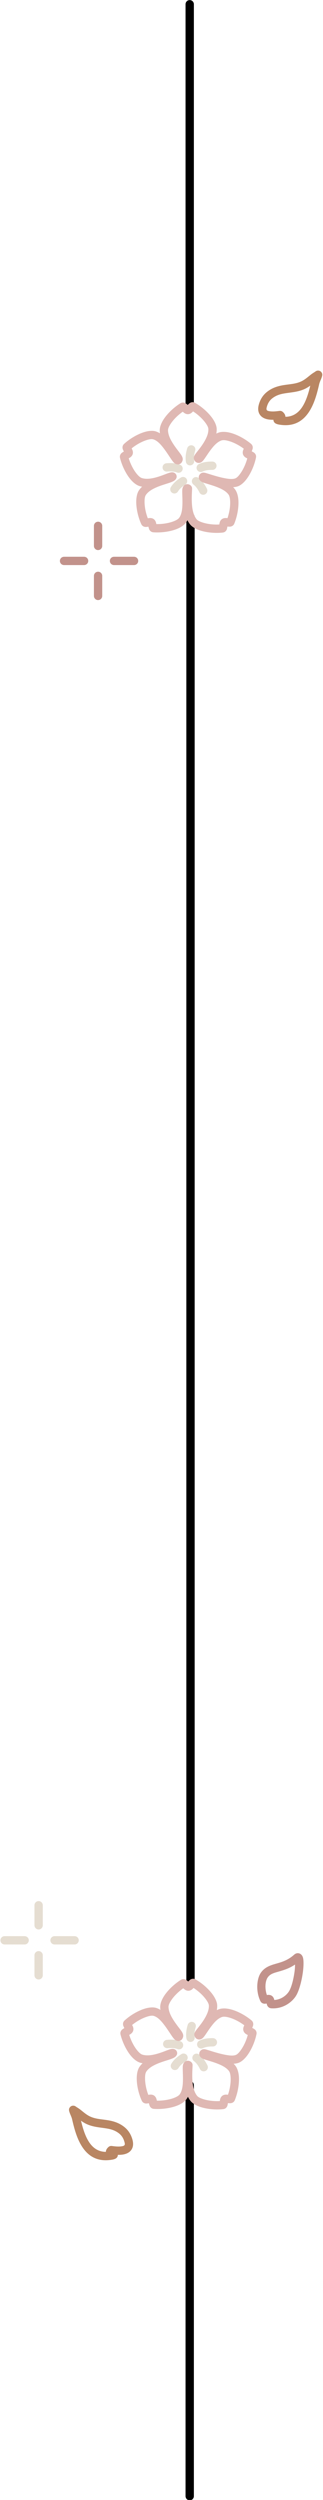 <?xml version="1.0" encoding="UTF-8" standalone="no"?><svg xmlns="http://www.w3.org/2000/svg" xmlns:xlink="http://www.w3.org/1999/xlink" clip-rule="evenodd" fill="#000000" fill-rule="evenodd" height="4999.7" preserveAspectRatio="xMidYMid meet" stroke-linejoin="round" stroke-miterlimit="2" version="1" viewBox="2118.7 0.2 646.5 4999.7" width="646.5" zoomAndPan="magnify"><g><g><path d="M0 0H5000V5000H0z" fill="none"/><g><g id="change1_2"><path d="M2093.75,2031.47L2093.75,2217.04C2093.75,2217.33 2095.2,2217.57 2096.99,2217.57C2098.78,2217.57 2100.23,2217.33 2100.23,2217.04L2100.23,2031.47C2100.23,2031.18 2098.78,2030.94 2096.99,2030.94C2095.2,2030.94 2093.75,2031.18 2093.75,2031.47Z" fill="#000000" transform="matrix(2.57 0 0 15.773 -2889.26 -31008.3)"/></g><g id="change1_1"><path d="M2104.85,2031.47L2104.85,2217.04C2104.85,2218.11 2101.33,2218.97 2096.99,2218.97C2092.65,2218.97 2089.13,2218.11 2089.13,2217.04L2089.13,2031.47C2089.13,2030.4 2092.65,2029.54 2096.99,2029.54C2101.33,2029.54 2104.85,2030.4 2104.85,2031.47Z" fill="#000000" transform="matrix(1.06 0 0 -4.311 275.601 9566.35)"/></g><g id="change1_3"><path d="M2089.13,2031.47L2089.13,2217.04C2089.13,2218.08 2092.65,2218.92 2096.99,2218.92C2101.33,2218.92 2104.85,2218.08 2104.85,2217.04L2104.85,2031.47C2104.85,2030.43 2101.33,2029.59 2096.99,2029.59C2092.65,2029.59 2089.13,2030.43 2089.13,2031.47Z" fill="#000000" transform="matrix(1.06 0 0 4.43 275.601 -4829.19)"/></g><g id="change2_1"><path d="M2099.65,2031.47L2099.65,2217.04C2099.65,2238.38 2098.46,2255.7 2096.99,2255.7C2095.52,2255.7 2094.33,2238.38 2094.33,2217.04L2094.33,2031.47C2094.33,2010.13 2095.52,1992.81 2096.99,1992.81C2098.46,1992.81 2099.65,2010.13 2099.65,2031.47Z" fill="#c2928b" transform="matrix(-3.129 0 0 .216 8876.49 613.107)"/></g><g id="change3_12"><path d="M2099.65,2031.47L2099.65,2217.04C2099.65,2238.38 2098.46,2255.7 2096.99,2255.7C2095.52,2255.7 2094.33,2238.38 2094.33,2217.04L2094.33,2031.47C2094.33,2010.13 2095.52,1992.81 2096.99,1992.81C2098.46,1992.81 2099.65,2010.13 2099.65,2031.47Z" fill="#e5ddd1" transform="matrix(-3.129 0 0 .216 8757.49 3371.77)"/></g><g id="change2_5"><path d="M2099.65,2031.47L2099.65,2217.04C2099.65,2238.38 2098.46,2255.7 2096.99,2255.7C2095.52,2255.7 2094.33,2238.38 2094.33,2217.04L2094.33,2031.47C2094.33,2010.13 2095.52,1992.81 2096.99,1992.81C2098.46,1992.81 2099.65,2010.13 2099.65,2031.47Z" fill="#c2928b" transform="matrix(-3.129 0 0 .216 8876.49 713.107)"/></g><g id="change3_11"><path d="M2099.65,2031.47L2099.65,2217.04C2099.65,2238.38 2098.46,2255.7 2096.99,2255.7C2095.52,2255.7 2094.33,2238.38 2094.33,2217.04L2094.33,2031.47C2094.33,2010.13 2095.52,1992.81 2096.99,1992.81C2098.46,1992.81 2099.65,2010.13 2099.65,2031.47Z" fill="#e5ddd1" transform="matrix(-3.129 0 0 .216 8757.49 3471.77)"/></g><g id="change2_3"><path d="M2099.65,2031.47L2099.65,2217.04C2099.65,2238.38 2098.46,2255.7 2096.99,2255.7C2095.52,2255.7 2094.33,2238.38 2094.33,2217.04L2094.33,2031.47C2094.33,2010.13 2095.52,1992.81 2096.99,1992.81C2098.46,1992.81 2099.65,2010.13 2099.65,2031.47Z" fill="#c2928b" transform="matrix(0 3.129 .216 0 1808.11 -5439.49)"/></g><g id="change3_3"><path d="M2099.65,2031.47L2099.65,2217.04C2099.65,2238.38 2098.46,2255.7 2096.99,2255.7C2095.52,2255.7 2094.33,2238.38 2094.33,2217.04L2094.33,2031.47C2094.33,2010.13 2095.52,1992.81 2096.99,1992.81C2098.46,1992.81 2099.65,2010.13 2099.65,2031.47Z" fill="#e5ddd1" transform="matrix(0 3.129 .216 0 1689.11 -2680.83)"/></g><g id="change2_4"><path d="M2099.65,2031.47L2099.65,2217.04C2099.65,2238.38 2098.46,2255.7 2096.99,2255.7C2095.52,2255.7 2094.33,2238.38 2094.33,2217.04L2094.33,2031.47C2094.33,2010.13 2095.52,1992.81 2096.99,1992.81C2098.46,1992.81 2099.65,2010.13 2099.65,2031.47Z" fill="#c2928b" transform="matrix(0 3.129 .216 0 1908.11 -5439.49)"/></g><g id="change3_8"><path d="M2099.65,2031.47L2099.65,2217.04C2099.65,2238.38 2098.46,2255.7 2096.99,2255.7C2095.52,2255.7 2094.33,2238.38 2094.33,2217.04L2094.33,2031.47C2094.33,2010.13 2095.52,1992.81 2096.99,1992.81C2098.46,1992.81 2099.65,2010.13 2099.65,2031.47Z" fill="#e5ddd1" transform="matrix(0 3.129 .216 0 1789.11 -2680.83)"/></g><g id="change2_2"><path d="M11793,2257.2C11788.7,2262.95 11783.8,2268.9 11780.9,2271.06C11770,2279.11 11759.6,2278.31 11750.2,2270.32C11683.5,2214.01 11661.4,2114.28 11661.4,2046.3C11661.4,1989.36 11683.8,1893.16 11709.2,1816.62C11726.9,1763.38 11746.5,1719.76 11759.8,1702.35C11775,1682.57 11789.8,1683.08 11799.4,1689.09C11807.1,1693.91 11815.4,1703.8 11819.2,1724.98C11835.5,1817.38 11871.3,1865.66 11896.8,1912.07C11919.1,1952.75 11934.6,1992.63 11934.6,2046.3C11934.6,2107.66 11900.9,2211.98 11836.4,2269.78C11826.9,2278.34 11816.4,2279.4 11805.3,2271.22C11802.3,2269.06 11797.4,2263.03 11793,2257.2ZM11778.9,1797.98C11771.8,1814.11 11763.8,1833.52 11757.8,1851.55C11736.1,1916.69 11715.5,1997.83 11715.5,2046.3C11715.5,2088.57 11727.9,2148.48 11763.9,2188.52C11766.3,2185.12 11768.8,2181.88 11770.7,2179.88C11778.1,2172.01 11785.8,2168.5 11793,2168.5C11800.1,2168.5 11807.9,2172.01 11815.4,2179.93C11817.2,2181.87 11819.6,2184.95 11821.9,2188.21C11859.2,2146.45 11880.6,2085.24 11880.6,2046.3C11880.6,2001.27 11861.2,1972.88 11840.7,1937.29C11819.3,1900.16 11795.7,1858.13 11778.9,1797.98Z" fill="#c2928b" transform="matrix(-.257 -.17 -.116 .175 5944.96 5616.88)"/></g><g id="change3_2"><path d="M3784.31,519.995C3748.46,631.759 3738.63,719.755 3749.95,803.296C3756.37,850.677 3798.96,883.766 3845,877.142C3891.03,870.518 3923.2,826.673 3916.77,779.293C3908.57,718.742 3918.27,655.31 3944.25,574.303C3958.83,528.87 3934.83,479.817 3890.69,464.83C3846.55,449.844 3798.88,474.562 3784.31,519.995Z" fill="#e5ddd1" transform="matrix(.099 -.004 .003 .096 2118.2 4014.96)"/></g><g id="change3_9"><path d="M3784.31,519.995C3748.46,631.759 3738.63,719.755 3749.95,803.296C3756.37,850.677 3798.96,883.766 3845,877.142C3891.03,870.518 3923.2,826.673 3916.77,779.293C3908.57,718.742 3918.27,655.31 3944.25,574.303C3958.83,528.87 3934.83,479.817 3890.69,464.83C3846.55,449.844 3798.88,474.562 3784.31,519.995Z" fill="#e5ddd1" transform="matrix(.099 -.004 .003 .096 2117.2 861.961)"/></g><g id="change3_13"><path d="M3783.92,520.089C3748.13,631.668 3738.3,719.517 3749.61,802.92C3756.01,850.137 3798.73,883.262 3844.96,876.846C3891.18,870.43 3923.52,826.887 3917.12,779.67C3908.89,718.98 3918.6,655.402 3944.64,574.209C3959.16,528.959 3934.93,480.097 3890.58,465.162C3846.23,450.227 3798.44,474.839 3783.92,520.089Z" fill="#e5ddd1" transform="matrix(.03 .094 -.092 .029 2479.22 3705.52)"/></g><g id="change3_6"><path d="M3783.92,520.089C3748.13,631.668 3738.3,719.517 3749.61,802.92C3756.01,850.137 3798.73,883.262 3844.96,876.846C3891.18,870.43 3923.52,826.887 3917.12,779.67C3908.89,718.98 3918.6,655.402 3944.64,574.209C3959.16,528.959 3934.93,480.097 3890.58,465.162C3846.23,450.227 3798.44,474.839 3783.92,520.089Z" fill="#e5ddd1" transform="matrix(.03 .094 -.092 .029 2478.22 552.523)"/></g><g id="change3_14"><path d="M3944.66,574.157C3918.61,655.354 3908.91,718.937 3917.13,779.63C3923.53,826.836 3891.19,870.389 3844.95,876.827C3798.72,883.264 3755.99,850.166 3749.59,802.959C3738.29,719.56 3748.12,631.715 3783.91,520.141C3798.42,474.89 3846.22,450.253 3890.58,465.159C3934.94,480.066 3959.17,528.906 3944.66,574.157Z" fill="#e5ddd1" transform="matrix(-.023 .096 .094 .022 2490.84 3704.99)"/></g><g id="change3_4"><path d="M3944.66,574.157C3918.61,655.354 3908.91,718.937 3917.13,779.63C3923.53,826.836 3891.19,870.389 3844.95,876.827C3798.72,883.264 3755.99,850.166 3749.59,802.959C3738.29,719.56 3748.12,631.715 3783.91,520.141C3798.42,474.89 3846.22,450.253 3890.58,465.159C3934.94,480.066 3959.17,528.906 3944.66,574.157Z" fill="#e5ddd1" transform="matrix(-.023 .096 .094 .022 2489.84 551.992)"/></g><g id="change3_10"><path d="M3784.13,519.786C3748.31,631.454 3738.49,719.379 3749.8,802.848C3756.22,850.179 3798.87,883.429 3844.99,877.052C3891.1,870.676 3923.34,827.072 3916.92,779.741C3908.71,719.118 3918.41,655.615 3944.43,574.512C3958.97,529.204 3934.85,480.159 3890.62,465.057C3846.38,449.955 3798.67,474.478 3784.13,519.786Z" fill="#e5ddd1" transform="matrix(.077 .062 -.061 .075 2221.88 3834.78)"/></g><g id="change3_1"><path d="M3784.13,519.786C3748.31,631.454 3738.49,719.379 3749.8,802.848C3756.22,850.179 3798.87,883.429 3844.99,877.052C3891.1,870.676 3923.34,827.072 3916.92,779.741C3908.71,719.118 3918.41,655.615 3944.43,574.512C3958.97,529.204 3934.85,480.159 3890.62,465.057C3846.38,449.955 3798.67,474.478 3784.13,519.786Z" fill="#e5ddd1" transform="matrix(.077 .062 -.061 .075 2220.88 681.776)"/></g><g id="change3_5"><path d="M3784.11,520.464C3748.28,632.151 3738.45,720.077 3749.76,803.56C3756.16,850.814 3798.82,883.682 3844.97,876.913C3891.11,870.143 3923.37,826.283 3916.97,779.029C3908.75,718.421 3918.44,654.918 3944.45,573.834C3959.02,528.427 3934.92,479.604 3890.67,464.877C3846.43,450.149 3798.68,475.057 3784.11,520.464Z" fill="#e5ddd1" transform="matrix(-.07 .07 -.068 -.068 2834.14 3901.09)"/></g><g id="change3_7"><path d="M3784.11,520.464C3748.28,632.151 3738.45,720.077 3749.76,803.56C3756.16,850.814 3798.82,883.682 3844.97,876.913C3891.11,870.143 3923.37,826.283 3916.97,779.029C3908.75,718.421 3918.44,654.918 3944.45,573.834C3959.02,528.427 3934.92,479.604 3890.67,464.877C3846.43,450.149 3798.68,475.057 3784.11,520.464Z" fill="#e5ddd1" transform="matrix(-.07 .07 -.068 -.068 2833.14 748.095)"/></g><g id="change4_2"><path d="M11793,2249.89C11788.4,2256.21 11782.6,2263.6 11779.3,2266.04C11769.6,2273.21 11760.4,2272.55 11751.9,2265.44C11715.3,2234.48 11679.9,2189.1 11657.4,2144.4C11640.1,2109.94 11630.5,2075.11 11630.5,2046.3C11630.5,2039.57 11630.7,2032.82 11631.2,2026.06C11623.2,2033.79 11614.9,2039.9 11606.4,2043.93C11589.3,2052.03 11564.4,2050.16 11536.9,2038.02C11501.1,2022.25 11459.9,1989.93 11427.9,1950.26C11420.3,1940.81 11416.9,1928.09 11418.5,1912C11419.1,1906.67 11422.2,1896.3 11424.9,1887.86C11419.3,1883.4 11412.8,1877.69 11410.2,1873.87C11402.4,1862.56 11400,1849.55 11402.1,1835.61C11410.9,1775.2 11429.6,1712.09 11451.8,1667.06C11468.9,1632.37 11488.6,1608.3 11507.4,1599.41C11511.5,1597.46 11515.7,1595.83 11520,1594.51C11513.1,1585.71 11506.9,1576.05 11501.6,1565.44C11491,1544.22 11484.5,1509.1 11483.9,1467.11C11483.1,1412.57 11491.5,1345.45 11507.5,1288.83C11511.3,1275.38 11518.5,1266.64 11529.5,1264C11533.1,1263.13 11540.9,1264.16 11547.2,1265.32C11548.4,1256.24 11550.1,1245.34 11551.8,1240.54C11556.8,1226.39 11564.5,1219.02 11574.2,1217.55C11616.3,1211.18 11663.2,1217.56 11699.4,1234.43C11727.4,1247.43 11749.1,1267.37 11760.7,1290.66C11763.2,1295.68 11765.6,1300.98 11767.7,1306.53C11771.4,1294.24 11775.9,1282.64 11781.2,1272.02C11791.8,1250.81 11812.7,1230.99 11839.9,1217.19C11875.2,1199.27 11921.5,1190.12 11963.4,1194.81C11973.3,1195.92 11981.2,1203.23 11986.3,1217.65C11988,1222.45 11989.7,1233.5 11990.9,1242.66C11997.2,1241.52 12004.9,1240.5 12008.5,1241.36C12019.3,1243.89 12026.5,1252.34 12030.4,1265.33C12047.6,1321.8 12057.9,1388.86 12058.1,1444.33C12058.3,1487.08 12052,1523.49 12040.4,1546.8C12037.6,1552.48 12034.4,1557.94 12031.1,1563.18C12041.4,1563.51 12050.8,1565.42 12058.9,1569.25C12076,1577.35 12095.3,1600.19 12112.7,1633.63C12135.4,1677.09 12155.6,1738.54 12165.5,1798.06C12167.9,1812.23 12165.6,1825.5 12157.7,1837.08C12155.1,1840.91 12148.5,1846.69 12142.9,1851.2C12145.6,1859.56 12148.6,1869.8 12149.1,1875.12C12150.8,1890.87 12147.5,1903.48 12140.3,1913C12108.7,1954.26 12068.2,1989.31 12032.1,2006.71C12004.3,2020.1 11978.7,2022.66 11959.9,2013.77C11955.8,2011.84 11951.8,2009.52 11947.8,2006.85C11949.8,2019.94 11950.9,2033.14 11950.9,2046.3C11950.9,2072.53 11941.9,2106.49 11925.5,2140.98C11904.1,2185.76 11870.3,2232.88 11834.6,2264.97C11826.1,2272.58 11816.8,2273.47 11806.8,2266.19C11803.5,2263.76 11797.7,2256.27 11793,2249.89ZM11821.8,2195.58C11818.9,2191.38 11815.6,2186.99 11813.3,2184.51C11806.5,2177.33 11799.5,2174.08 11793,2174.08C11786.5,2174.08 11779.5,2177.32 11772.8,2184.46C11770.4,2187.03 11766.9,2191.68 11763.9,2196.02C11737,2170.6 11711.8,2137.12 11695.1,2103.92C11684.7,2083.3 11677.2,2063.54 11677.2,2046.3C11677.2,2008.28 11689.6,1970.01 11703.2,1936.48C11718.8,1897.96 11736.6,1865.27 11745.2,1844.83C11750.7,1831.85 11753.3,1821.02 11753.8,1813.99C11754.5,1805.12 11753.4,1797.76 11751.3,1791.71C11746.8,1775.44 11739.2,1769.43 11732.8,1767C11725.4,1764.22 11713.2,1765.45 11701.9,1784.33C11691.5,1801.58 11675.1,1847.2 11654,1892.21C11636.6,1929.31 11616.4,1967.4 11592,1978.95C11581.7,1983.82 11566.9,1979.91 11550.4,1972.62C11524,1961.01 11494.3,1938.71 11469.2,1911C11471,1905.63 11472.8,1899.8 11473.7,1895.84C11476.3,1884.24 11476.2,1873.41 11474.2,1864.38C11472.2,1855.37 11467.9,1846.59 11461.2,1839.47C11458.8,1836.93 11454.7,1833.61 11450.9,1830.73C11459.2,1785.63 11473.3,1740.4 11489.7,1706.99C11500,1686.2 11510.6,1669.72 11521.8,1664.39C11546.5,1652.68 11574.7,1657.78 11600.1,1666.38C11629,1676.15 11654.8,1691.06 11670.6,1698C11679.3,1701.82 11686.2,1703.44 11690.5,1703.34C11697.8,1703.18 11703,1699.74 11706.6,1695.89C11716.4,1685.59 11719.2,1666.13 11713.1,1650.94C11710.5,1644.62 11706.2,1637.71 11699.1,1631.94C11692.1,1626.18 11680.5,1620.41 11665.9,1614.41C11646.1,1606.29 11620.1,1596.81 11595.2,1581.76C11573.5,1568.6 11552.4,1551.44 11539.4,1525.23C11533,1512.52 11531,1490.84 11530.7,1465.69C11530.1,1425.56 11535.4,1377.4 11545.7,1334.02C11549.8,1334.88 11554.2,1335.63 11557.1,1335.64C11565.5,1335.68 11572.5,1332.26 11577.7,1326.7C11583,1321.13 11587.4,1312.46 11589.9,1300.9C11590.8,1296.77 11591.7,1290.09 11592.5,1283.97C11624.5,1281.5 11658.3,1286.98 11685.3,1299.52C11702,1307.31 11716,1316.9 11723,1330.87C11738.2,1361.45 11741.8,1406.45 11743.2,1447.58C11744.9,1497.48 11743,1543.15 11745.7,1563.39C11748.8,1586.25 11758,1596.18 11765.3,1599.63C11771.9,1602.75 11780.8,1603.41 11790.9,1592.72C11796,1587.32 11799.4,1579.14 11800.3,1570.04C11801.2,1560.81 11796.1,1512.66 11796.1,1455.26C11796.1,1407.24 11799.7,1351.06 11819,1312.23C11825.3,1299.5 11838.9,1290 11855.2,1281.72C11881.2,1268.52 11914.3,1261.05 11945.8,1261.95C11946.5,1267.87 11947.4,1274.19 11948.2,1278.17C11950.8,1289.78 11955.2,1298.47 11960.5,1304.04C11965.7,1309.61 11972.7,1313.02 11981,1312.99C11984,1312.98 11988.7,1312.17 11992.9,1311.27C12004.4,1354.86 12011.3,1403.51 12011.4,1444.67C12011.5,1470.25 12009.6,1492.64 12002.6,1506.59C11987.3,1537.4 11959.5,1557.7 11933.3,1573.4C11902.4,1591.88 11872.9,1603.79 11859.8,1613.2C11842.8,1625.47 11839.5,1644.5 11840.1,1655.32C11840.5,1664.37 11842.9,1674.75 11850.9,1683.64L11851.1,1683.82C11856.1,1689.66 11863.6,1693.4 11874.3,1689.89C11887.9,1685.43 11933.1,1657.99 11977.9,1641.85C12002.9,1632.85 12027.7,1626.28 12044.5,1634.23C12054.7,1639.09 12065.1,1654.91 12075.5,1674.97C12092.2,1706.94 12107.2,1750.47 12116.4,1794.38C12112.8,1797.17 12108.9,1800.33 12106.6,1802.77C12099.8,1809.9 12095.5,1818.71 12093.5,1827.72C12091.5,1836.75 12091.4,1847.55 12094,1859.11C12094.9,1863.22 12096.9,1869.38 12098.8,1874.93C12073.9,1904.33 12044.3,1928.92 12017.5,1941.83C12000.8,1949.87 11985.6,1954.12 11974.3,1948.79C11949.7,1937.14 11929.2,1904.89 11912.1,1873.95C11891.3,1836.15 11875.2,1798.92 11865.3,1785.67C11853.4,1769.76 11841.8,1770.26 11834.2,1774.48C11828.1,1777.89 11821.1,1785.01 11817.4,1801.62C11817.3,1802.29 11817.2,1802.96 11817,1803.64C11816.1,1809.12 11815.7,1816.25 11817.6,1824.77C11818.8,1830.28 11822.7,1840.4 11829.8,1852.96C11842.4,1875.3 11867.5,1914.58 11885.4,1960.73C11895.9,1987.61 11904.1,2016.88 11904.1,2046.3C11904.1,2062.01 11897,2081.27 11887.2,2101.92C11871.4,2134.91 11847.7,2169.3 11821.8,2195.58Z" fill="#dfb8b3" transform="matrix(.356 -.013 -.009 -.244 -1682.68 4665.34)"/></g><g id="change4_1"><path d="M11793,2249.89C11788.4,2256.21 11782.6,2263.6 11779.3,2266.04C11769.6,2273.21 11760.4,2272.55 11751.9,2265.44C11715.3,2234.48 11679.9,2189.1 11657.4,2144.4C11640.1,2109.94 11630.5,2075.11 11630.5,2046.3C11630.5,2039.57 11630.7,2032.82 11631.2,2026.06C11623.2,2033.79 11614.9,2039.9 11606.4,2043.93C11589.3,2052.03 11564.4,2050.16 11536.9,2038.02C11501.1,2022.25 11459.9,1989.93 11427.9,1950.26C11420.3,1940.81 11416.9,1928.09 11418.5,1912C11419.1,1906.67 11422.2,1896.3 11424.9,1887.86C11419.3,1883.4 11412.8,1877.69 11410.2,1873.87C11402.4,1862.56 11400,1849.55 11402.1,1835.61C11410.9,1775.2 11429.6,1712.09 11451.8,1667.06C11468.9,1632.37 11488.6,1608.3 11507.4,1599.41C11511.5,1597.46 11515.7,1595.83 11520,1594.51C11513.1,1585.71 11506.9,1576.05 11501.6,1565.44C11491,1544.22 11484.5,1509.1 11483.9,1467.11C11483.1,1412.57 11491.5,1345.45 11507.5,1288.83C11511.3,1275.38 11518.5,1266.64 11529.5,1264C11533.1,1263.13 11540.9,1264.16 11547.2,1265.32C11548.4,1256.24 11550.1,1245.34 11551.8,1240.54C11556.8,1226.39 11564.5,1219.02 11574.2,1217.55C11616.3,1211.18 11663.2,1217.56 11699.4,1234.43C11727.4,1247.43 11749.1,1267.37 11760.7,1290.66C11763.2,1295.68 11765.6,1300.98 11767.7,1306.53C11771.4,1294.24 11775.9,1282.64 11781.2,1272.02C11791.8,1250.81 11812.7,1230.99 11839.9,1217.19C11875.2,1199.27 11921.5,1190.12 11963.4,1194.81C11973.3,1195.92 11981.2,1203.23 11986.3,1217.65C11988,1222.45 11989.7,1233.5 11990.9,1242.66C11997.2,1241.52 12004.9,1240.5 12008.5,1241.36C12019.3,1243.89 12026.5,1252.34 12030.4,1265.33C12047.6,1321.8 12057.9,1388.86 12058.1,1444.33C12058.3,1487.08 12052,1523.49 12040.4,1546.8C12037.6,1552.48 12034.4,1557.94 12031.1,1563.18C12041.4,1563.51 12050.8,1565.42 12058.9,1569.25C12076,1577.35 12095.3,1600.19 12112.7,1633.63C12135.4,1677.09 12155.6,1738.54 12165.5,1798.06C12167.9,1812.23 12165.6,1825.5 12157.7,1837.08C12155.1,1840.91 12148.5,1846.69 12142.9,1851.2C12145.6,1859.56 12148.6,1869.8 12149.1,1875.12C12150.8,1890.87 12147.5,1903.48 12140.3,1913C12108.7,1954.26 12068.2,1989.31 12032.1,2006.71C12004.3,2020.1 11978.7,2022.66 11959.9,2013.77C11955.8,2011.84 11951.8,2009.52 11947.8,2006.85C11949.8,2019.94 11950.9,2033.14 11950.9,2046.3C11950.9,2072.53 11941.9,2106.49 11925.5,2140.98C11904.1,2185.76 11870.3,2232.88 11834.6,2264.97C11826.1,2272.58 11816.8,2273.47 11806.8,2266.19C11803.5,2263.76 11797.7,2256.27 11793,2249.89ZM11821.8,2195.58C11818.9,2191.38 11815.6,2186.99 11813.3,2184.51C11806.5,2177.33 11799.5,2174.08 11793,2174.08C11786.5,2174.08 11779.5,2177.32 11772.8,2184.46C11770.4,2187.03 11766.9,2191.68 11763.9,2196.02C11737,2170.6 11711.8,2137.12 11695.1,2103.92C11684.7,2083.3 11677.2,2063.54 11677.2,2046.3C11677.2,2008.28 11689.6,1970.01 11703.2,1936.48C11718.8,1897.96 11736.6,1865.27 11745.2,1844.83C11750.7,1831.85 11753.3,1821.02 11753.8,1813.99C11754.5,1805.12 11753.4,1797.76 11751.3,1791.71C11746.8,1775.44 11739.2,1769.43 11732.8,1767C11725.4,1764.22 11713.2,1765.45 11701.9,1784.33C11691.5,1801.58 11675.1,1847.2 11654,1892.21C11636.6,1929.31 11616.4,1967.4 11592,1978.95C11581.7,1983.82 11566.9,1979.91 11550.4,1972.62C11524,1961.01 11494.3,1938.71 11469.2,1911C11471,1905.63 11472.8,1899.8 11473.7,1895.84C11476.3,1884.24 11476.2,1873.41 11474.2,1864.38C11472.2,1855.37 11467.9,1846.59 11461.2,1839.47C11458.8,1836.93 11454.7,1833.61 11450.9,1830.73C11459.2,1785.63 11473.3,1740.4 11489.7,1706.99C11500,1686.2 11510.6,1669.72 11521.8,1664.39C11546.5,1652.68 11574.7,1657.78 11600.1,1666.38C11629,1676.15 11654.8,1691.06 11670.6,1698C11679.3,1701.82 11686.2,1703.44 11690.5,1703.34C11697.8,1703.18 11703,1699.74 11706.6,1695.89C11716.4,1685.59 11719.2,1666.13 11713.1,1650.94C11710.5,1644.62 11706.2,1637.71 11699.1,1631.94C11692.1,1626.18 11680.5,1620.41 11665.9,1614.41C11646.1,1606.29 11620.1,1596.81 11595.2,1581.76C11573.5,1568.6 11552.4,1551.44 11539.4,1525.23C11533,1512.52 11531,1490.84 11530.7,1465.69C11530.1,1425.56 11535.4,1377.4 11545.7,1334.02C11549.8,1334.88 11554.2,1335.63 11557.1,1335.64C11565.5,1335.68 11572.5,1332.26 11577.7,1326.7C11583,1321.13 11587.4,1312.46 11589.9,1300.9C11590.8,1296.77 11591.7,1290.09 11592.5,1283.97C11624.5,1281.5 11658.3,1286.98 11685.3,1299.52C11702,1307.31 11716,1316.9 11723,1330.87C11738.2,1361.45 11741.8,1406.45 11743.2,1447.58C11744.9,1497.48 11743,1543.15 11745.7,1563.39C11748.8,1586.25 11758,1596.18 11765.3,1599.63C11771.9,1602.75 11780.8,1603.41 11790.9,1592.72C11796,1587.32 11799.4,1579.14 11800.3,1570.04C11801.2,1560.81 11796.1,1512.66 11796.1,1455.26C11796.1,1407.24 11799.7,1351.06 11819,1312.23C11825.3,1299.5 11838.9,1290 11855.2,1281.72C11881.2,1268.52 11914.3,1261.05 11945.8,1261.95C11946.5,1267.87 11947.4,1274.19 11948.2,1278.17C11950.8,1289.78 11955.2,1298.47 11960.5,1304.04C11965.7,1309.61 11972.7,1313.02 11981,1312.99C11984,1312.98 11988.7,1312.17 11992.9,1311.27C12004.4,1354.86 12011.3,1403.51 12011.4,1444.67C12011.5,1470.25 12009.6,1492.64 12002.6,1506.59C11987.3,1537.4 11959.5,1557.7 11933.3,1573.4C11902.4,1591.88 11872.9,1603.79 11859.8,1613.2C11842.8,1625.47 11839.5,1644.5 11840.1,1655.32C11840.5,1664.37 11842.9,1674.75 11850.9,1683.64L11851.1,1683.82C11856.1,1689.66 11863.6,1693.4 11874.3,1689.89C11887.9,1685.43 11933.1,1657.99 11977.9,1641.85C12002.9,1632.85 12027.7,1626.28 12044.5,1634.23C12054.7,1639.09 12065.1,1654.91 12075.5,1674.97C12092.2,1706.94 12107.2,1750.47 12116.4,1794.38C12112.8,1797.17 12108.9,1800.33 12106.6,1802.77C12099.8,1809.9 12095.5,1818.71 12093.5,1827.72C12091.5,1836.75 12091.4,1847.55 12094,1859.11C12094.9,1863.22 12096.9,1869.38 12098.8,1874.93C12073.9,1904.33 12044.3,1928.92 12017.5,1941.83C12000.8,1949.87 11985.6,1954.12 11974.3,1948.79C11949.7,1937.14 11929.2,1904.89 11912.1,1873.95C11891.3,1836.15 11875.2,1798.92 11865.3,1785.67C11853.4,1769.76 11841.8,1770.26 11834.2,1774.48C11828.1,1777.89 11821.1,1785.01 11817.4,1801.62C11817.3,1802.29 11817.2,1802.96 11817,1803.64C11816.1,1809.12 11815.7,1816.25 11817.6,1824.77C11818.8,1830.28 11822.7,1840.4 11829.8,1852.96C11842.4,1875.3 11867.5,1914.58 11885.4,1960.73C11895.9,1987.61 11904.1,2016.88 11904.1,2046.3C11904.1,2062.01 11897,2081.27 11887.2,2101.92C11871.4,2134.91 11847.7,2169.3 11821.8,2195.58Z" fill="#dfb8b3" transform="matrix(.356 -.013 -.009 -.244 -1683.68 1512.34)"/></g><g id="change5_2"><path d="M1216.99,1503.16C1214.75,1528.16 1214.51,1552.39 1217.3,1574.21C1222.89,1618.06 1240.77,1653.46 1270.61,1675.79C1302.46,1699.62 1350.32,1712.03 1422.31,1694.2C1492.74,1676.75 1554.03,1644.21 1603.78,1590.38C1674.09,1514.31 1699.02,1433.17 1717.23,1350.68C1732.23,1282.73 1741.59,1213.8 1781.93,1148.38C1807.67,1106.65 1845.95,1070.39 1879.39,1034.89C1893.97,1019.41 1907.16,1002.73 1919.83,985.682C1922.29,982.831 1935.26,967.651 1937.72,963.056C1941.64,955.737 1943.27,949.154 1943.93,943.929C1946.46,924.026 1938.68,909.661 1926.52,899.251C1917.98,891.939 1903.11,881.762 1876.07,886.453C1835.67,893.459 1796.86,914.921 1755.89,922.653C1654.85,941.724 1535.97,966.655 1432.21,1010.82C1259.97,1084.13 1127.46,1207.29 1154.91,1431.24C1159.61,1469.53 1173.2,1484.29 1178.48,1488.78C1190.82,1499.28 1203.81,1503.36 1216.99,1503.16ZM1727.31,1037.06C1645.99,1053.25 1556.63,1074.26 1477.09,1108.11C1368.83,1154.19 1279.67,1225.89 1269.21,1348.94C1286.88,1349.9 1310.63,1356.63 1334.59,1384.02L1334.74,1384.18L1334.86,1384.32L1335.49,1385.02L1336.22,1385.91L1336.44,1386.17L1336.6,1386.38L1337.25,1387.18L1337.91,1388.08L1338.02,1388.23L1338.13,1388.39L1338.87,1389.4L1339.45,1390.3L1339.49,1390.36L1339.54,1390.43C1341.43,1393.33 1342.97,1396.35 1344.18,1399.46L1344.21,1399.52L1344.27,1399.7L1344.86,1401.27L1345.02,1401.8L1345.08,1401.95L1345.23,1402.45L1345.64,1403.76L1345.74,1404.16L1345.82,1404.43L1346.04,1405.36L1346.28,1406.28L1346.33,1406.55L1346.43,1406.96L1346.68,1408.3L1346.78,1408.82L1346.81,1408.98L1346.91,1409.52L1347.13,1411.19L1347.15,1411.37L1347.16,1411.44C1347.56,1414.75 1347.61,1418.15 1347.29,1421.6L1347.28,1421.69L1347.27,1421.75L1347.18,1422.82L1347,1424.07L1346.98,1424.26L1346.95,1424.44L1346.79,1425.55L1346.59,1426.56L1346.54,1426.83L1346.47,1427.15L1346.25,1428.29C1336.95,1469.36 1328.99,1514.75 1332.55,1552.24C1334.08,1568.3 1335.76,1583.08 1346.45,1591.08C1356.87,1598.87 1373.27,1596.26 1396.83,1590.42C1443.13,1578.95 1483.8,1558.15 1516.51,1522.76C1571.67,1463.08 1588.75,1398.51 1603.04,1333.79C1620.54,1254.52 1634.16,1174.74 1681.23,1098.42C1694.46,1076.98 1710.34,1056.64 1727.31,1037.06Z" fill="#b98663" transform="matrix(-.003 -.143 .155 -.01 2125.24 4498.76)"/></g><g id="change5_1"><path d="M1919.83,985.682C1907.16,1002.73 1893.97,1019.41 1879.39,1034.89C1845.95,1070.39 1807.67,1106.65 1781.93,1148.38C1741.59,1213.8 1732.23,1282.73 1717.23,1350.68C1699.02,1433.17 1674.09,1514.31 1603.78,1590.38C1554.03,1644.21 1492.74,1676.75 1422.31,1694.2C1350.32,1712.03 1302.46,1699.62 1270.61,1675.79C1240.77,1653.46 1222.89,1618.06 1217.3,1574.21C1214.51,1552.39 1214.75,1528.16 1216.99,1503.16C1203.81,1503.36 1190.82,1499.28 1178.48,1488.78C1173.2,1484.29 1159.61,1469.53 1154.91,1431.24C1127.46,1207.29 1259.97,1084.13 1432.21,1010.82C1535.97,966.655 1654.85,941.724 1755.89,922.653C1796.86,914.921 1835.67,893.459 1876.07,886.453C1903.11,881.762 1917.98,891.939 1926.52,899.251C1938.68,909.661 1946.46,924.026 1943.93,943.929C1943.27,949.154 1941.64,955.737 1937.72,963.056C1935.26,967.651 1922.29,982.831 1919.83,985.682ZM1727.31,1037.06C1710.34,1056.64 1694.46,1076.98 1681.23,1098.42C1634.16,1174.74 1620.54,1254.52 1603.04,1333.79C1588.75,1398.51 1571.67,1463.08 1516.51,1522.76C1483.8,1558.15 1443.13,1578.95 1396.83,1590.42C1373.27,1596.26 1356.87,1598.87 1346.45,1591.08C1335.76,1583.08 1334.08,1568.3 1332.55,1552.24C1328.99,1514.75 1336.95,1469.36 1346.25,1428.29L1346.47,1427.15L1346.54,1426.83L1346.59,1426.56L1346.79,1425.55L1346.95,1424.44L1346.98,1424.26L1347,1424.07L1347.18,1422.82L1347.27,1421.75L1347.28,1421.69L1347.29,1421.6C1347.6,1418.15 1347.55,1414.76 1347.16,1411.44L1347.15,1411.37L1347.13,1411.19L1346.91,1409.52L1346.81,1408.98L1346.78,1408.82L1346.68,1408.3L1346.43,1406.96L1346.33,1406.55L1346.28,1406.28L1346.04,1405.36L1345.82,1404.43L1345.74,1404.16L1345.64,1403.76L1345.23,1402.45L1345.08,1401.95L1345.02,1401.8L1344.86,1401.27L1344.27,1399.7L1344.21,1399.52L1344.18,1399.46C1342.98,1396.35 1341.44,1393.32 1339.54,1390.43L1339.49,1390.36L1339.45,1390.3L1338.87,1389.4L1338.13,1388.39L1338.02,1388.23L1337.91,1388.08L1337.25,1387.18L1336.6,1386.38L1336.44,1386.17L1336.22,1385.91L1335.49,1385.02L1334.86,1384.32L1334.74,1384.18L1334.59,1384.02C1310.63,1356.63 1286.88,1349.9 1269.21,1348.94C1279.67,1225.89 1368.83,1154.19 1477.09,1108.11C1556.63,1074.26 1645.99,1053.25 1727.31,1037.06Z" fill="#b98663" transform="matrix(.003 -.143 -.155 -.01 2895.32 1028.76)"/></g></g></g></g></svg>
